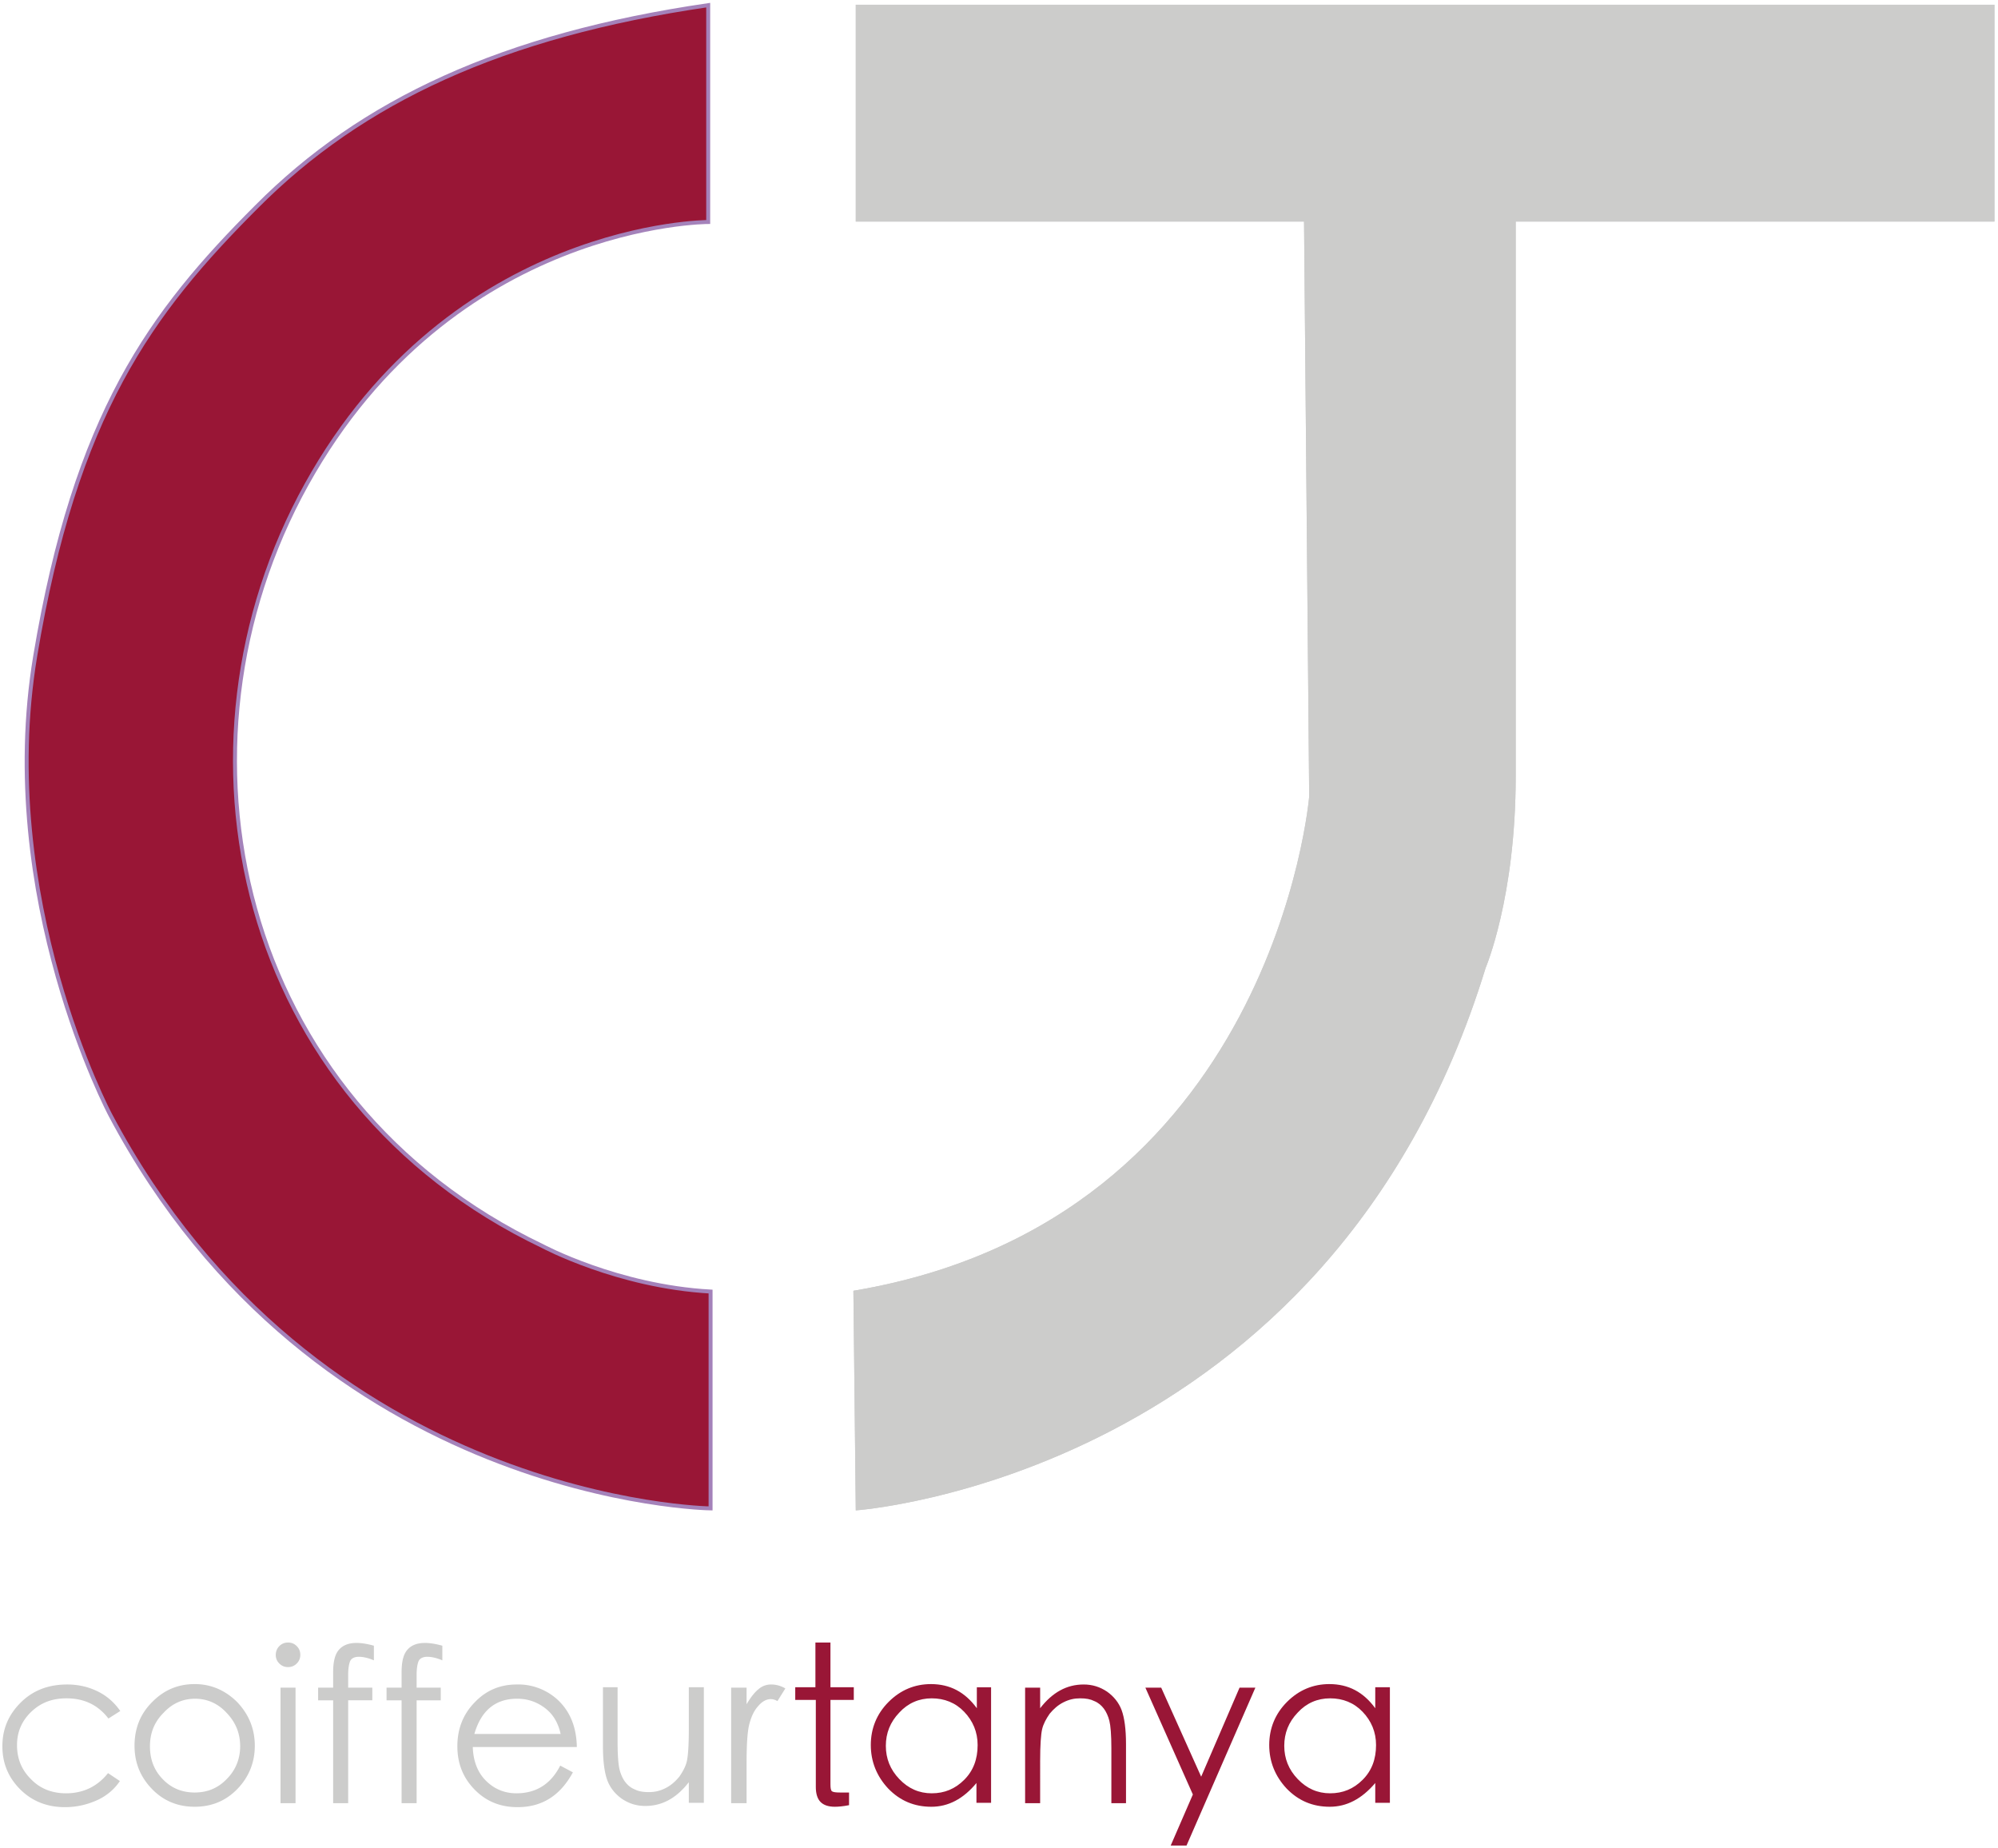 <svg class="svglogo" xmlns="http://www.w3.org/2000/svg" xmlns:xlink="http://www.w3.org/1999/xlink" viewBox="0 0 505 467">
	<defs>
		<path id="reuse-0" fill="#CCCCCB" fill-rule="nonzero" d="M216.3 1.2V56h113.3l1.3 145.3S322 308.4 215.7 326.2l.6 55.5s119.7-8.3 159.2-137.1c0 0 7.6-17.8 7.6-48.4V56h121V1.2H216.3Z"></path>
	</defs>
	<g fill="none" fill-rule="evenodd">
		<path fill="#991636" fill-rule="nonzero" d="M179 1.3v54.8s-64.7 0-101.5 66.3-17.8 155.5 59.6 192.5c0 0 19 10.2 42.5 11.5v54.8s-99.7-1.3-151.7-99.4c0 0-29.2-54.8-19-116S38.1 79 64.8 52.3C91.4 25.5 127 8.9 179 1.3"></path>
		<path stroke="#A482BA" d="M179 1.3v54.8s-64.7 0-101.5 66.3-17.8 155.5 59.6 192.5c0 0 19 10.2 42.5 11.5v54.8s-99.7-1.3-151.7-99.4c0 0-29.2-54.8-19-116S38.1 79 64.8 52.3C91.4 25.5 127 8.9 179 1.3Z"></path>
		<use xlink:href="#reuse-0" fill-rule="nonzero"></use>
		<use xlink:href="#reuse-0" fill-rule="nonzero"></use>
		<path fill="#991636" fill-rule="nonzero" d="M344.4 449.8c-2.3 2.3-5 3.4-8.2 3.4-3.2 0-5.9-1.2-8.2-3.6-2.3-2.4-3.4-5.2-3.4-8.4s1.1-6 3.4-8.4c2.2-2.4 5-3.6 8.2-3.6 3.2 0 6 1.1 8.2 3.4 2.2 2.3 3.4 5.1 3.4 8.4 0 3.6-1.1 6.5-3.4 8.8m3.2-23.4v5.3c-3-4.1-6.8-6.1-11.6-6.1-4.1 0-7.7 1.5-10.7 4.5-3 3-4.5 6.7-4.5 10.9s1.5 7.9 4.4 11c3 3.1 6.6 4.6 10.9 4.6 4.3 0 8.1-2 11.5-6v5h3.7v-29.2h-3.7Zm-46.1 27.1-5.6 12.9h4l17.4-39.9h-4l-9.7 22.5-10.1-22.5h-4l12 27Zm-42.4 2.2h3.8V445c0-4 .2-6.7.5-8 .3-1.3 1-2.6 1.9-3.9 1-1.2 2.1-2.2 3.5-2.9 1.4-.7 2.7-1 4.2-1s2.6.2 3.6.7c1 .4 1.8 1.1 2.4 1.9.6.8 1.1 1.9 1.4 3.1.3 1.2.5 3.5.5 6.9v13.9h3.7v-15c0-3.7-.4-6.6-1.1-8.5-.7-1.9-2-3.5-3.7-4.7-1.8-1.2-3.7-1.8-5.9-1.8-4.3 0-7.9 2-11 6v-5.2h-3.8v29.2Zm-15.4-5.9c-2.3 2.3-5 3.4-8.2 3.4-3.2 0-5.9-1.2-8.2-3.6-2.3-2.4-3.4-5.2-3.4-8.4s1.1-6 3.4-8.4c2.2-2.4 5-3.6 8.2-3.6 3.2 0 6 1.1 8.2 3.4 2.2 2.3 3.4 5.1 3.4 8.4 0 3.6-1.1 6.5-3.4 8.8m3.2-23.4v5.3c-3-4.1-6.8-6.1-11.6-6.1-4.1 0-7.7 1.5-10.7 4.5-3 3-4.5 6.7-4.5 10.9s1.5 7.9 4.4 11c3 3.1 6.6 4.6 10.9 4.6 4.3 0 8.1-2 11.4-6v5h3.7v-29.2h-3.6Zm-37 3.2h5.9v-3.2h-5.9v-11.3h-3.8v11.3H201v3.2h5.2v22c0 1.7.4 3 1.2 3.8.8.8 2 1.2 3.6 1.2.9 0 2.1-.1 3.6-.4V453h-2.3c-1.1 0-1.7-.1-2-.3-.3-.2-.4-.8-.4-1.8v-21.3Z"></path>
		<path fill="#CCCCCB" fill-rule="nonzero" d="M184.8 455.7h3.9v-9.9c0-4.9.2-8.2.7-10.1.5-1.9 1.2-3.4 2.2-4.5 1-1.2 2.1-1.8 3.2-1.8.6 0 1.2.2 1.7.5l2-3.2c-1.2-.7-2.4-1-3.6-1-1.2 0-2.3.4-3.2 1.2-1 .8-2 2.1-3 3.8v-4.2h-3.9v29.2Zm-6.9-29.3h-3.8v10.7c0 4-.2 6.7-.5 8-.3 1.3-1 2.6-1.9 3.9-1 1.2-2.1 2.2-3.5 2.9-1.4.7-2.7 1-4.2 1s-2.6-.2-3.6-.7c-1-.4-1.8-1.1-2.4-1.9-.6-.8-1.1-1.9-1.4-3.1-.3-1.2-.5-3.5-.5-6.9v-13.9h-3.7v15c0 3.7.4 6.6 1.1 8.5.7 1.9 2 3.5 3.7 4.7 1.8 1.2 3.7 1.8 5.9 1.8 4.3 0 7.9-2 11-6v5.2h3.8v-29.2Zm-58 11.8c1.7-5.9 5.3-8.9 10.8-8.9 2.7 0 5 .8 7.1 2.4 2.1 1.6 3.3 3.8 3.9 6.5h-21.8Zm10.6 15c-3 0-5.6-1.1-7.7-3.2-2.1-2.1-3.2-5-3.3-8.5h26.3c-.1-4.9-1.6-8.7-4.5-11.6a14.7 14.7 0 0 0-10.7-4.2c-4.2 0-7.8 1.5-10.7 4.6-2.9 3-4.3 6.7-4.3 11s1.4 7.9 4.3 10.9 6.5 4.5 10.9 4.5c6.2 0 10.8-2.9 14-8.8l-3.2-1.7c-2.4 4.7-6.1 7-11.1 7m-23.1-38c-2 0-3.5.6-4.5 1.8-1 1.2-1.4 3.1-1.4 5.7v3.8h-3.8v3.2h3.8v26h3.8v-26h6.1v-3.2h-6.1v-3.2c0-1.6.2-2.8.5-3.5.3-.7 1.1-1.1 2.2-1.1s2.4.3 3.8.9v-3.7c-1.8-.5-3.2-.7-4.4-.7m-17.3 0c-2 0-3.5.6-4.5 1.8-1 1.2-1.4 3.1-1.4 5.7v3.8h-3.8v3.2h3.8v26H88v-26h6.1v-3.2H88v-3.2c0-1.6.2-2.8.5-3.5.3-.7 1.1-1.1 2.2-1.1s2.4.3 3.8.9v-3.7c-1.8-.5-3.2-.7-4.4-.7m-19.2 40.5h3.8v-29.2h-3.8v29.2Zm-.3-35.3c.6.6 1.3.9 2.2.9.9 0 1.6-.3 2.2-.9.6-.6.9-1.3.9-2.2 0-.9-.3-1.6-.9-2.2-.6-.6-1.3-.9-2.2-.9-.9 0-1.6.3-2.2.9-.6.6-.9 1.4-.9 2.2 0 .9.3 1.6.9 2.2m-13.3 29.2c-2.2 2.3-4.9 3.4-8.1 3.4-3.2 0-5.9-1.1-8.1-3.4-2.2-2.3-3.2-5-3.2-8.3 0-3.3 1.1-6.1 3.4-8.4 2.2-2.4 4.9-3.6 8-3.6 3.1 0 5.8 1.2 8 3.6 2.3 2.4 3.4 5.2 3.4 8.4 0 3.3-1.2 6.1-3.4 8.3m-18.9 2.5c2.9 3 6.5 4.5 10.8 4.5 4.3 0 7.9-1.5 10.8-4.5 2.9-3 4.4-6.7 4.4-10.9 0-4.3-1.5-7.9-4.4-11-3-3-6.6-4.6-10.8-4.6-4.2 0-7.8 1.5-10.8 4.6-3 3-4.4 6.7-4.4 11s1.5 7.9 4.4 10.9m-13.6-24.6c-2.4-1.2-5-1.8-7.8-1.8-4.8 0-8.7 1.5-11.8 4.6-3.1 3.1-4.6 6.7-4.6 11s1.5 7.9 4.5 10.9 6.8 4.5 11.3 4.5c2.9 0 5.5-.6 8-1.7s4.5-2.8 5.9-4.9l-3-2c-2.7 3.4-6.3 5.1-10.6 5.1-3.6 0-6.6-1.2-8.9-3.6-2.4-2.4-3.5-5.2-3.5-8.6 0-3.3 1.2-6.1 3.6-8.4 2.4-2.3 5.3-3.4 8.9-3.4 4.5 0 8 1.7 10.6 5.1l3-1.9c-1.4-2-3.2-3.7-5.6-4.9"></path>
	</g>
</svg>